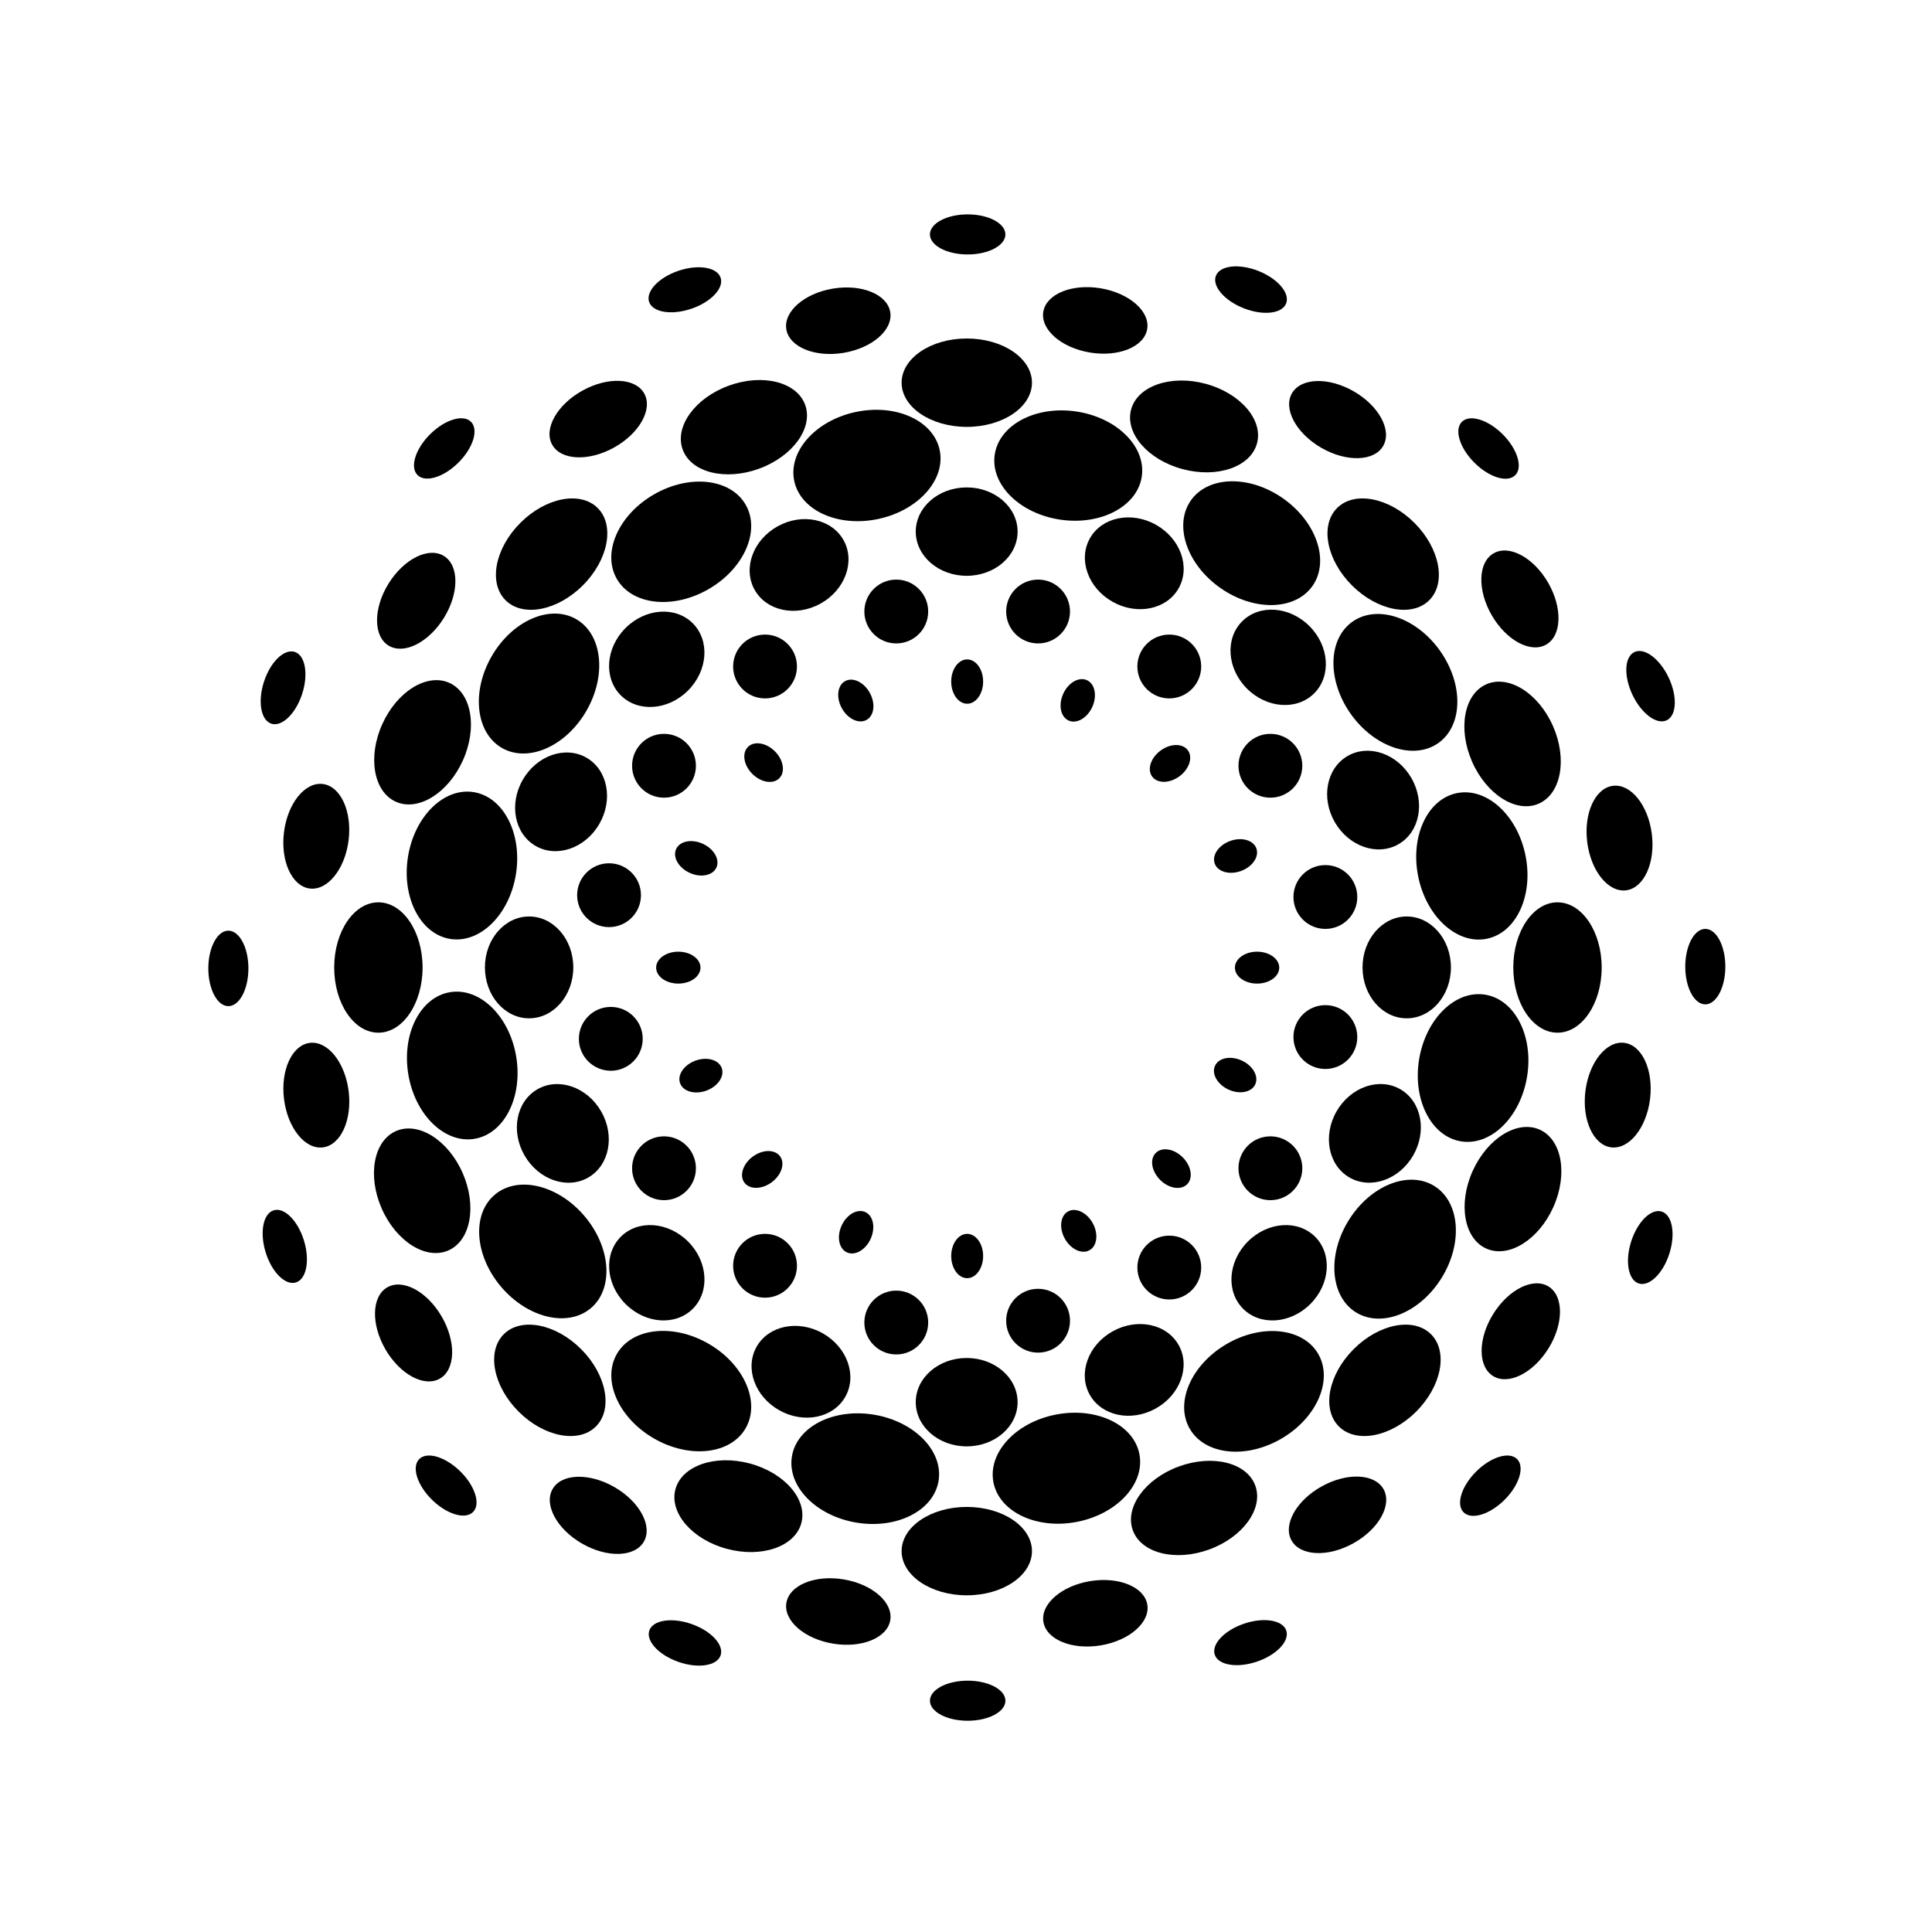 <svg xmlns="http://www.w3.org/2000/svg" width="617" height="617" viewBox="0 0 617 617" fill="none">
<rect width="617" height="617" fill="white"/>
<circle cx="194.504" cy="285.886" r="10.192" fill="black"/>
<circle cx="195.063" cy="331.759" r="10.192" fill="black"/>
<circle cx="212.053" cy="373.091" r="10.192" fill="black"/>
<circle cx="244.323" cy="404.235" r="10.192" fill="black"/>
<circle cx="286.232" cy="422.362" r="10.192" fill="black"/>
<circle cx="331.519" cy="421.784" r="10.192" fill="black"/>
<circle cx="373.42" cy="404.804" r="10.192" fill="black"/>
<circle cx="405.709" cy="373.091" r="10.192" fill="black"/>
<circle cx="423.267" cy="331.192" r="10.192" fill="black"/>
<circle cx="423.267" cy="286.464" r="10.192" fill="black"/>
<circle cx="405.709" cy="244.554" r="10.192" fill="black"/>
<circle cx="373.42" cy="212.85" r="10.192" fill="black"/>
<ellipse cx="408.196" cy="209.924" rx="14.113" ry="16.262" transform="rotate(-45 408.196 209.924)" fill="black"/>
<ellipse cx="209.755" cy="406.467" rx="14.113" ry="16.262" transform="rotate(-45 209.755 406.467)" fill="black"/>
<ellipse cx="362.241" cy="179.89" rx="14.113" ry="16.262" transform="rotate(-60.75 362.241 179.89)" fill="black"/>
<ellipse cx="255.793" cy="438.083" rx="14.113" ry="16.262" transform="rotate(-60.75 255.793 438.083)" fill="black"/>
<ellipse cx="308.716" cy="169.773" rx="14.113" ry="16.262" transform="rotate(-90 308.716 169.773)" fill="black"/>
<ellipse cx="308.716" cy="447.797" rx="14.113" ry="16.262" transform="rotate(-90 308.716 447.797)" fill="black"/>
<ellipse cx="255.191" cy="180.424" rx="14.113" ry="16.262" transform="rotate(-119.008 255.191 180.424)" fill="black"/>
<ellipse cx="209.742" cy="210.553" rx="14.113" ry="16.262" transform="rotate(-135 209.742 210.553)" fill="black"/>
<ellipse cx="408.497" cy="406.469" rx="14.113" ry="16.262" transform="rotate(-135 408.497 406.469)" fill="black"/>
<ellipse cx="179.183" cy="256.071" rx="14.113" ry="16.262" transform="rotate(-150 179.183 256.071)" fill="black"/>
<ellipse cx="439.08" cy="361.952" rx="14.113" ry="16.262" transform="rotate(-150 439.08 361.952)" fill="black"/>
<ellipse cx="168.975" cy="308.947" rx="14.113" ry="16.262" transform="rotate(180 168.975 308.947)" fill="black"/>
<ellipse cx="179.746" cy="361.962" rx="14.113" ry="16.262" transform="rotate(150 179.746 361.962)" fill="black"/>
<ellipse cx="438.507" cy="255.513" rx="14.113" ry="16.262" transform="rotate(150 438.507 255.513)" fill="black"/>
<ellipse cx="483.051" cy="237.587" rx="14.113" ry="20.816" transform="rotate(156.291 483.051 237.587)" fill="black"/>
<ellipse cx="497.395" cy="308.983" rx="14.113" ry="20.816" transform="rotate(-180 497.395 308.983)" fill="black"/>
<ellipse cx="120.841" cy="308.983" rx="14.113" ry="20.816" transform="rotate(-180 120.841 308.983)" fill="black"/>
<ellipse cx="483.183" cy="379.749" rx="14.113" ry="20.816" transform="rotate(-155.743 483.183 379.749)" fill="black"/>
<ellipse cx="134.954" cy="237.058" rx="14.113" ry="20.816" transform="rotate(-155.743 134.954 237.058)" fill="black"/>
<ellipse cx="132.921" cy="191.861" rx="10.398" ry="16.819" transform="rotate(-148.212 132.921 191.861)" fill="black"/>
<ellipse cx="485.681" cy="425.154" rx="10.398" ry="16.819" transform="rotate(-148.212 485.681 425.154)" fill="black"/>
<ellipse cx="516.633" cy="349.728" rx="10.398" ry="16.819" transform="rotate(-172.885 516.633 349.728)" fill="black"/>
<ellipse cx="101.008" cy="267.064" rx="10.398" ry="16.819" transform="rotate(-172.885 101.008 267.064)" fill="black"/>
<ellipse cx="191.041" cy="133.841" rx="10.398" ry="16.819" transform="rotate(-119.048 191.041 133.841)" fill="black"/>
<ellipse cx="427.154" cy="483.774" rx="10.398" ry="16.819" transform="rotate(-119.048 427.154 483.774)" fill="black"/>
<ellipse cx="267.715" cy="102.423" rx="10.398" ry="16.819" transform="rotate(-99.422 267.715 102.423)" fill="black"/>
<ellipse cx="349.812" cy="515.209" rx="10.398" ry="16.819" transform="rotate(-99.422 349.812 515.209)" fill="black"/>
<ellipse cx="349.776" cy="102.322" rx="10.398" ry="16.819" transform="rotate(-80.541 349.776 102.322)" fill="black"/>
<ellipse cx="267.727" cy="514.65" rx="10.398" ry="16.819" transform="rotate(-80.541 267.727 514.65)" fill="black"/>
<ellipse cx="427.163" cy="134.003" rx="10.398" ry="16.819" transform="rotate(-60 427.163 134.003)" fill="black"/>
<ellipse cx="191.05" cy="483.934" rx="10.398" ry="16.819" transform="rotate(-60 191.05 483.934)" fill="black"/>
<ellipse cx="485.397" cy="191.277" rx="10.398" ry="16.819" transform="rotate(-30 485.397 191.277)" fill="black"/>
<ellipse cx="132.078" cy="425.697" rx="10.398" ry="16.819" transform="rotate(-30 132.078 425.697)" fill="black"/>
<ellipse cx="517.208" cy="267.643" rx="10.398" ry="16.819" transform="rotate(-7.165 517.208 267.643)" fill="black"/>
<ellipse cx="101.025" cy="349.741" rx="10.398" ry="16.819" transform="rotate(-7.165 101.025 349.741)" fill="black"/>
<ellipse cx="442.293" cy="440.823" rx="14.113" ry="20.816" transform="rotate(-135 442.293 440.823)" fill="black"/>
<ellipse cx="176.162" cy="176.962" rx="14.113" ry="20.816" transform="rotate(-135 176.162 176.962)" fill="black"/>
<ellipse cx="172.146" cy="218.295" rx="17.459" ry="23.74" transform="rotate(-150 172.146 218.295)" fill="black"/>
<ellipse cx="217.558" cy="173.026" rx="17.459" ry="23.74" transform="rotate(-120 217.558 173.026)" fill="black"/>
<ellipse cx="276.871" cy="148.658" rx="17.459" ry="23.74" transform="rotate(-102.122 276.871 148.658)" fill="black"/>
<ellipse cx="341.157" cy="148.683" rx="17.459" ry="23.74" transform="rotate(-81.523 341.157 148.683)" fill="black"/>
<ellipse cx="399.737" cy="173.468" rx="17.459" ry="23.74" transform="rotate(-54.841 399.737 173.468)" fill="black"/>
<ellipse cx="445.631" cy="217.919" rx="17.459" ry="23.74" transform="rotate(-35.353 445.631 217.919)" fill="black"/>
<ellipse cx="470.045" cy="276.546" rx="17.459" ry="23.74" transform="rotate(-11.789 470.045 276.546)" fill="black"/>
<ellipse cx="470.444" cy="341.079" rx="17.459" ry="23.74" transform="rotate(9.531 470.444 341.079)" fill="black"/>
<ellipse cx="445.54" cy="398.93" rx="17.459" ry="23.74" transform="rotate(31.779 445.54 398.93)" fill="black"/>
<ellipse cx="400.472" cy="444.339" rx="17.459" ry="23.74" transform="rotate(59.562 400.472 444.339)" fill="black"/>
<ellipse cx="340.571" cy="468.888" rx="17.459" ry="23.74" transform="rotate(79.135 340.571 468.888)" fill="black"/>
<ellipse cx="276.322" cy="469.026" rx="17.459" ry="23.74" transform="rotate(99.648 276.322 469.026)" fill="black"/>
<ellipse cx="217.564" cy="444.258" rx="17.459" ry="23.74" transform="rotate(120.03 217.564 444.258)" fill="black"/>
<ellipse cx="173.346" cy="399.659" rx="17.459" ry="23.74" transform="rotate(139.68 173.346 399.659)" fill="black"/>
<ellipse cx="147.628" cy="340.277" rx="17.459" ry="23.74" transform="rotate(170.459 147.628 340.277)" fill="black"/>
<ellipse cx="147.527" cy="276.415" rx="17.459" ry="23.74" transform="rotate(-170.936 147.527 276.415)" fill="black"/>
<ellipse cx="381.332" cy="481.581" rx="14.113" ry="20.816" transform="rotate(-110.069 381.332 481.581)" fill="black"/>
<ellipse cx="237.574" cy="136.425" rx="14.113" ry="20.816" transform="rotate(-110.069 237.574 136.425)" fill="black"/>
<ellipse cx="134.823" cy="380.278" rx="14.113" ry="20.816" transform="rotate(156.291 134.823 380.278)" fill="black"/>
<ellipse cx="441.728" cy="176.964" rx="14.113" ry="20.816" transform="rotate(135 441.728 176.964)" fill="black"/>
<ellipse cx="175.597" cy="440.825" rx="14.113" ry="20.816" transform="rotate(135 175.597 440.825)" fill="black"/>
<ellipse cx="381.33" cy="136.186" rx="14.113" ry="20.816" transform="rotate(105 381.33 136.186)" fill="black"/>
<ellipse cx="235.809" cy="481.009" rx="14.113" ry="20.816" transform="rotate(105 235.809 481.009)" fill="black"/>
<ellipse cx="308.753" cy="122.215" rx="14.113" ry="20.816" transform="rotate(90 308.753 122.215)" fill="black"/>
<ellipse cx="308.753" cy="495.363" rx="14.113" ry="20.816" transform="rotate(90 308.753 495.363)" fill="black"/>
<ellipse cx="449.25" cy="308.947" rx="14.113" ry="16.262" transform="rotate(180 449.25 308.947)" fill="black"/>
<ellipse cx="362.218" cy="437.492" rx="14.113" ry="16.262" transform="rotate(-119.008 362.218 437.492)" fill="black"/>
<circle cx="331.519" cy="195.292" r="10.192" fill="black"/>
<circle cx="286.232" cy="195.292" r="10.192" fill="black"/>
<circle cx="244.323" cy="212.85" r="10.192" fill="black"/>
<circle cx="212.053" cy="244.554" r="10.192" fill="black"/>
<ellipse cx="243.864" cy="243.544" rx="5.096" ry="7.078" transform="rotate(-45 243.864 243.544)" fill="black"/>
<ellipse cx="374.106" cy="373.208" rx="5.096" ry="7.078" transform="rotate(-45 374.106 373.208)" fill="black"/>
<ellipse cx="222.356" cy="274.113" rx="5.096" ry="7.078" transform="rotate(-65.144 222.356 274.113)" fill="black"/>
<ellipse cx="90.399" cy="219.655" rx="6.4" ry="12.052" transform="rotate(18.109 90.399 219.655)" fill="black"/>
<ellipse cx="72.93" cy="309.269" rx="6.4" ry="12.052" fill="black"/>
<ellipse cx="90.95" cy="398.043" rx="6.4" ry="12.052" transform="rotate(-17.102 90.95 398.043)" fill="black"/>
<ellipse cx="142.475" cy="474.425" rx="6.4" ry="12.052" transform="rotate(-45.629 142.475 474.425)" fill="black"/>
<ellipse cx="218.749" cy="524.69" rx="6.4" ry="12.052" transform="rotate(-70.64 218.749 524.69)" fill="black"/>
<ellipse cx="309.038" cy="543.137" rx="6.4" ry="12.052" transform="rotate(-90 309.038 543.137)" fill="black"/>
<ellipse cx="399.363" cy="524.591" rx="6.4" ry="12.052" transform="rotate(-108.738 399.363 524.591)" fill="black"/>
<ellipse cx="218.716" cy="92.543" rx="6.4" ry="12.052" transform="rotate(-108.738 218.716 92.543)" fill="black"/>
<ellipse cx="475.953" cy="474.469" rx="6.4" ry="12.052" transform="rotate(-134.83 475.953 474.469)" fill="black"/>
<ellipse cx="141.877" cy="143.211" rx="6.4" ry="12.052" transform="rotate(-134.83 141.877 143.211)" fill="black"/>
<ellipse cx="527.028" cy="398.409" rx="6.4" ry="12.052" transform="rotate(-162.247 527.028 398.409)" fill="black"/>
<ellipse cx="544.601" cy="308.702" rx="6.4" ry="12.052" transform="rotate(180 544.601 308.702)" fill="black"/>
<ellipse cx="527.119" cy="219.138" rx="6.4" ry="12.052" transform="rotate(154.729 527.119 219.138)" fill="black"/>
<ellipse cx="475.382" cy="143.236" rx="6.4" ry="12.052" transform="rotate(135 475.382 143.236)" fill="black"/>
<ellipse cx="399.525" cy="92.485" rx="6.4" ry="12.052" transform="rotate(111.572 399.525 92.485)" fill="black"/>
<ellipse cx="309.031" cy="74.863" rx="6.4" ry="12.052" transform="rotate(90 309.031 74.863)" fill="black"/>
<ellipse cx="394.45" cy="343.33" rx="5.096" ry="7.078" transform="rotate(-65.144 394.45 343.33)" fill="black"/>
<ellipse cx="394.583" cy="273.366" rx="5.096" ry="7.078" transform="rotate(-110.144 394.583 273.366)" fill="black"/>
<ellipse cx="223.841" cy="343.513" rx="5.096" ry="7.078" transform="rotate(-110.144 223.841 343.513)" fill="black"/>
<ellipse cx="373.654" cy="243.808" rx="5.096" ry="7.078" transform="rotate(-126.522 373.654 243.808)" fill="black"/>
<ellipse cx="243.422" cy="373.472" rx="5.096" ry="7.078" transform="rotate(-126.522 243.422 373.472)" fill="black"/>
<ellipse cx="344.191" cy="223.665" rx="5.096" ry="7.078" transform="rotate(-155.573 344.191 223.665)" fill="black"/>
<ellipse cx="273.408" cy="393.526" rx="5.096" ry="7.078" transform="rotate(-155.573 273.408 393.526)" fill="black"/>
<ellipse cx="216.623" cy="309.023" rx="5.096" ry="7.078" transform="rotate(-90 216.623 309.023)" fill="black"/>
<ellipse cx="401.459" cy="309.023" rx="5.096" ry="7.078" transform="rotate(-90 401.459 309.023)" fill="black"/>
<ellipse cx="273.311" cy="223.72" rx="5.096" ry="7.078" transform="rotate(-28.874 273.311 223.72)" fill="black"/>
<ellipse cx="344.505" cy="393.083" rx="5.096" ry="7.078" transform="rotate(-28.874 344.505 393.083)" fill="black"/>
<ellipse cx="308.874" cy="217.664" rx="5.096" ry="7.078" fill="black"/>
<ellipse cx="308.874" cy="401.121" rx="5.096" ry="7.078" fill="black"/>
</svg>

